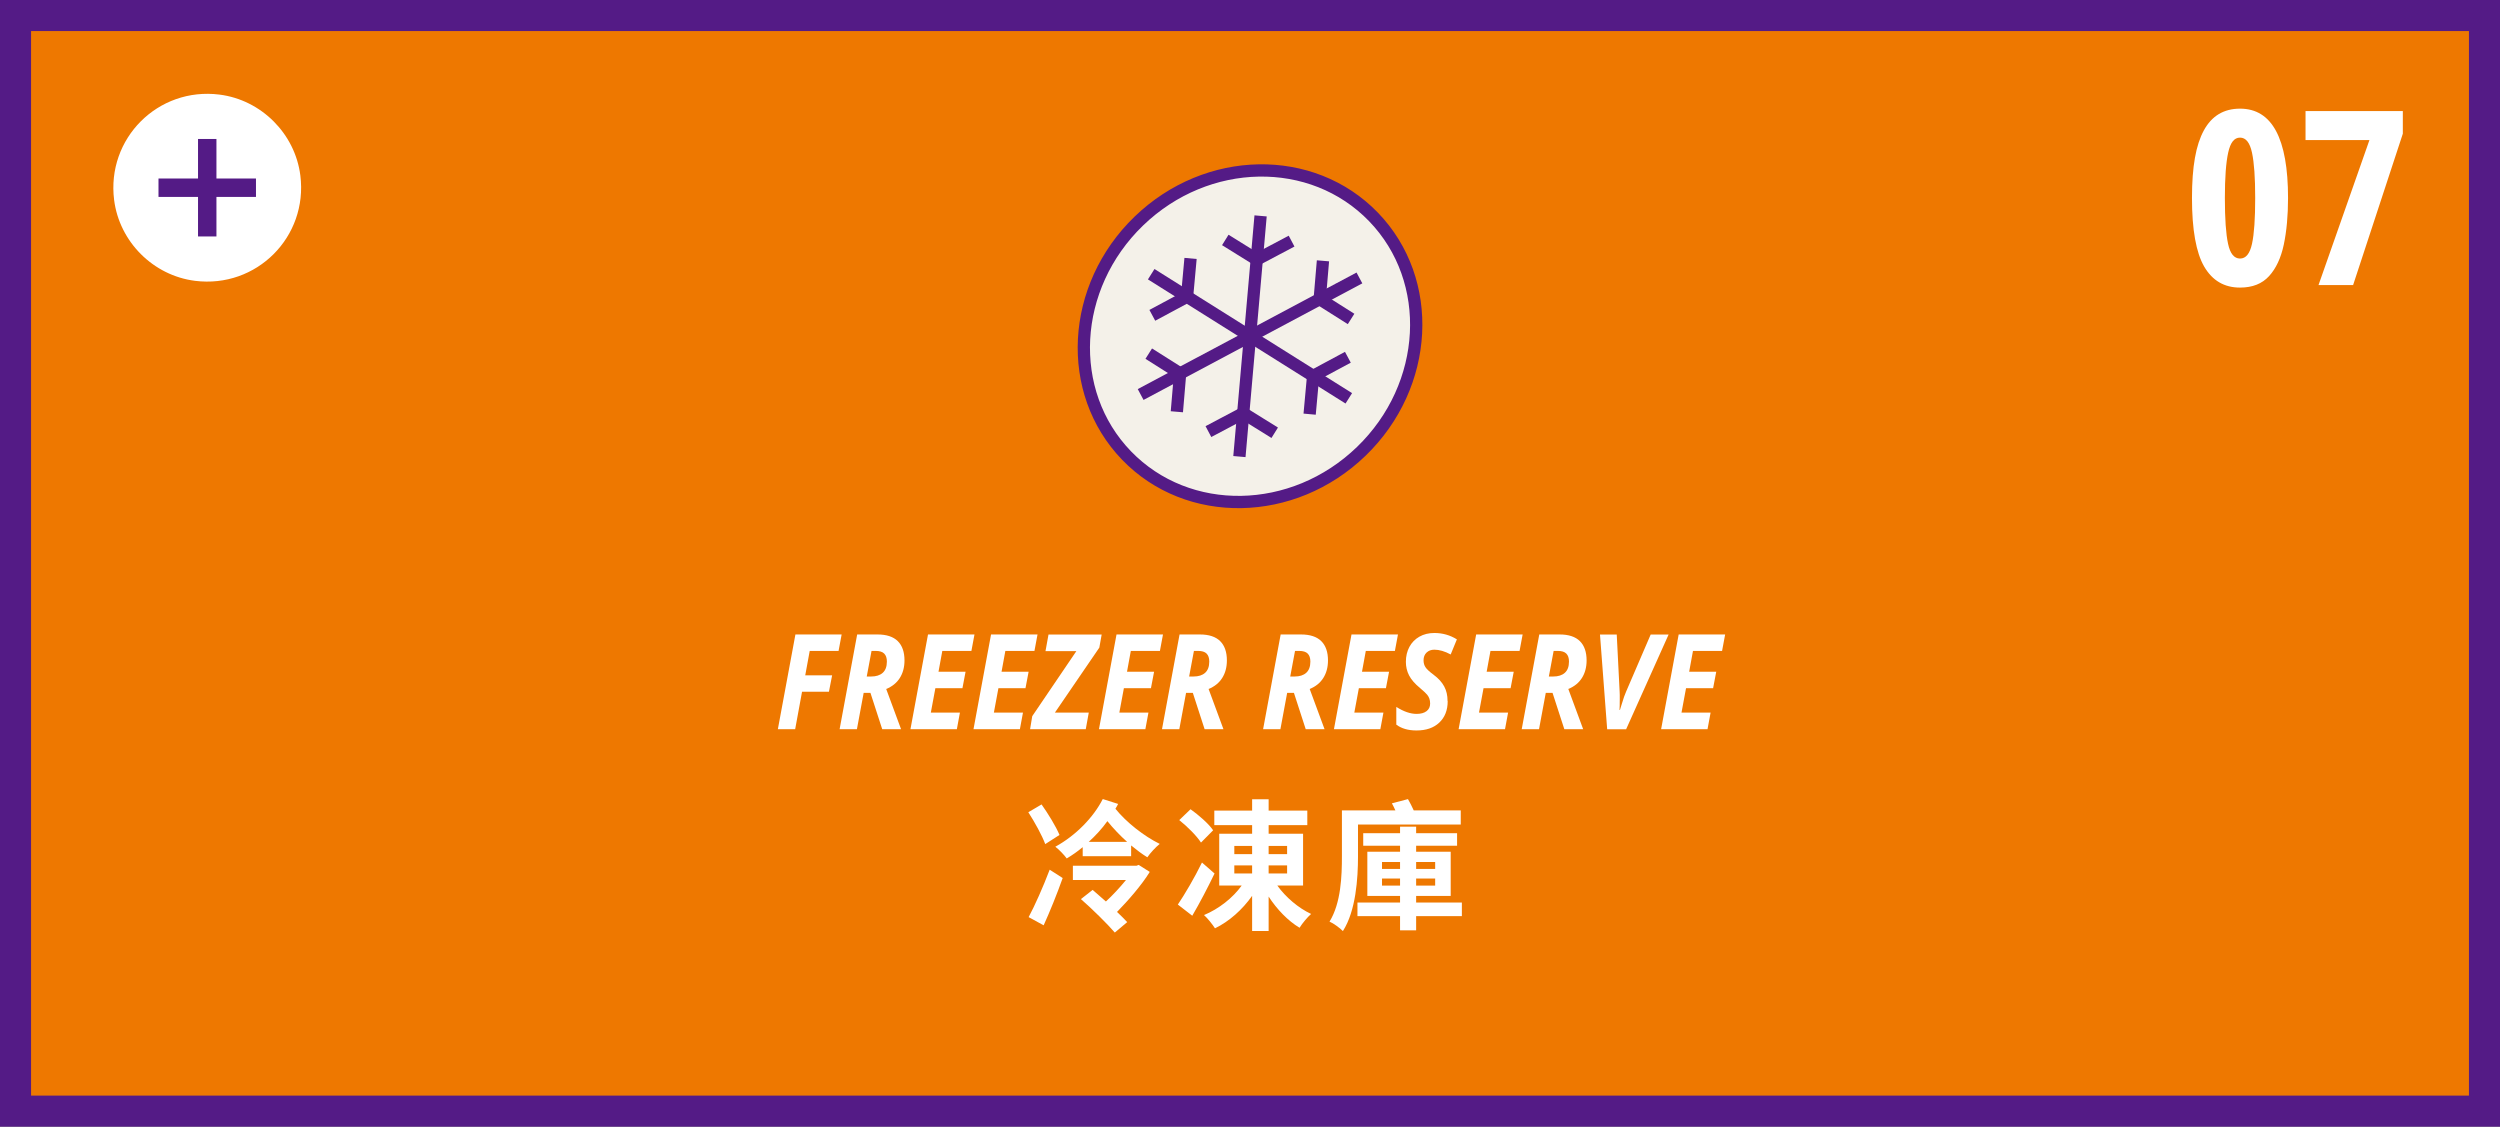 <?xml version="1.0" encoding="UTF-8"?>
<svg id="b" data-name="圖層 2" xmlns="http://www.w3.org/2000/svg" width="407.27" height="183.55" viewBox="0 0 407.27 183.55">
  <rect x="0" y="0" width="407.27" height="183.55" fill="#808080" stroke="none"/>
  <defs>
    <style>
      .d {
        fill: #fff;
      }

      .e {
        stroke: #fff;
      }

      .e, .f, .g {
        fill: none;
      }

      .e, .g {
        stroke-width: 3px;
      }

      .e, .g, .h {
        stroke-miterlimit: 10;
      }

      .f, .g, .i, .h {
        stroke: #541b86;
      }

      .f, .i {
        stroke-linejoin: bevel;
        stroke-width: 2px;
      }

      .j, .h {
        fill: #ee7800;
      }

      .i {
        fill: #f4f1e9;
      }

      .h {
        stroke-width: 5.06px;
      }
    </style>
  </defs>
  <g id="c" data-name="圖層 3">
    <rect class="h" x="2.53" y="2.53" width="402.21" height="178.48"/>
    <g>
      <path class="d" d="M372.74,32.27c0,2.86-.23,5.38-.69,7.57-.46,2.18-1.27,3.9-2.4,5.14-1.14,1.25-2.71,1.87-4.73,1.87-2.57,0-4.51-1.14-5.84-3.42-1.32-2.28-1.99-6-1.99-11.16s.64-8.65,1.93-11.02,3.25-3.55,5.9-3.55c5.22,0,7.82,4.86,7.82,14.58Zm-10.29,0c0,3.36,.17,5.85,.52,7.45,.34,1.6,.99,2.4,1.95,2.4s1.6-.8,1.95-2.4,.52-4.08,.52-7.45-.17-5.75-.52-7.39-.99-2.46-1.95-2.46-1.57,.81-1.93,2.44c-.36,1.63-.54,4.1-.54,7.41Z"/>
      <path class="d" d="M377.7,46.45l8.3-23.63h-10.41v-4.73h15.85v3.69l-8.1,24.66h-5.64Z"/>
    </g>
    <g>
      <path class="d" d="M170.28,137.52c-.51-1.4-1.72-3.59-2.76-5.2l2.16-1.27c1.06,1.5,2.35,3.59,2.92,4.97l-2.32,1.49Zm-2.71,11.89c.99-1.84,2.35-4.88,3.43-7.73l2.12,1.36c-.96,2.69-2.07,5.43-3.1,7.7l-2.44-1.33Zm14.58-18.44c-.14,.28-.28,.53-.44,.78,1.77,2.21,4.67,4.48,7.22,5.73-.67,.53-1.56,1.5-2.02,2.18-.87-.53-1.75-1.2-2.64-1.93v1.75h-7.89v-1.47c-.8,.67-1.68,1.29-2.6,1.84-.39-.55-1.29-1.49-1.86-1.91,3.36-1.84,6.23-4.81,7.73-7.77l2.51,.8Zm5.15,11.08c-1.33,2.16-3.56,4.71-5.33,6.51,.62,.57,1.2,1.17,1.66,1.66l-2.02,1.7c-1.2-1.4-3.66-3.82-5.52-5.45l1.91-1.5c.64,.55,1.4,1.22,2.16,1.89,1.06-.97,2.3-2.3,3.27-3.5h-8.65v-2.32h10.35l.37-.14,1.82,1.15Zm-3.68-4.9c-1.15-1.03-2.25-2.18-3.22-3.38-.87,1.22-1.91,2.35-3.04,3.38h6.25Z"/>
      <path class="d" d="M197.86,142.3c-1.08,2.25-2.39,4.76-3.63,6.88l-2.35-1.82c1.1-1.63,2.71-4.35,3.93-6.85l2.05,1.79Zm-2.21-5.04c-.67-1.06-2.21-2.6-3.54-3.66l1.84-1.77c1.31,.94,2.97,2.37,3.68,3.43l-1.98,2Zm12.44,7.01c1.36,1.89,3.43,3.66,5.5,4.62-.6,.53-1.45,1.54-1.88,2.25-1.89-1.13-3.68-2.99-5.04-5.08v5.61h-2.69v-5.73c-1.59,2.25-3.72,4.16-6.05,5.29-.39-.62-1.22-1.66-1.79-2.16,2.39-.99,4.69-2.78,6.14-4.81h-3.66v-8.44h5.36v-1.4h-6.16v-2.37h6.16v-1.84h2.69v1.84h6.3v2.37h-6.3v1.4h5.61v8.44h-4.18Zm-7.01-5.13h2.9v-1.33h-2.9v1.33Zm0,3.15h2.9v-1.31h-2.9v1.31Zm5.59-4.48v1.33h3.01v-1.33h-3.01Zm3.01,3.17h-3.01v1.31h3.01v-1.31Z"/>
      <path class="d" d="M221.23,139.47c0,3.63-.34,8.9-2.46,12.21-.46-.48-1.56-1.29-2.18-1.54,1.88-3.04,2.02-7.45,2.02-10.67v-7.45h8.71c-.18-.41-.39-.83-.57-1.15l2.62-.69c.32,.57,.67,1.22,.94,1.84h7.66v2.3h-16.74v5.15Zm16.92,9.77h-7.45v2.32h-2.62v-2.32h-6.94v-2.21h6.94v-1.08h-5.33v-7.2h5.33v-.97h-6v-2.05h6v-1.06h2.62v1.06h6.67v2.05h-6.67v.97h5.63v7.2h-5.63v1.08h7.45v2.21Zm-13.01-7.68h2.94v-1.13h-2.94v1.13Zm2.94,2.71v-1.15h-2.94v1.15h2.94Zm2.62-3.84v1.13h3.1v-1.13h-3.1Zm3.1,2.69h-3.1v1.15h3.1v-1.15Z"/>
    </g>
    <g>
      <path class="d" d="M129.54,118.79h-2.82l2.86-15.43h7.53l-.5,2.68h-4.7l-.73,3.98h4.38l-.52,2.67h-4.38l-1.12,6.1Z"/>
      <path class="d" d="M140.7,112.87l-1.1,5.92h-2.82l2.86-15.43h3.32c1.46,0,2.56,.36,3.29,1.08,.73,.72,1.1,1.77,1.1,3.15,0,1.11-.26,2.07-.77,2.87-.51,.8-1.25,1.39-2.21,1.78l2.42,6.55h-3.07l-1.92-5.92h-1.1Zm.49-2.66h.72c.81,0,1.44-.2,1.89-.6,.45-.4,.68-1.01,.68-1.84,0-.58-.15-1.01-.44-1.3s-.75-.43-1.38-.43h-.68l-.78,4.17Z"/>
      <path class="d" d="M155.88,118.79h-7.56l2.86-15.43h7.57l-.5,2.68h-4.74l-.62,3.39h4.41l-.51,2.68h-4.41l-.74,3.98h4.74l-.5,2.7Z"/>
      <path class="d" d="M166.15,118.79h-7.56l2.86-15.43h7.57l-.5,2.68h-4.74l-.62,3.39h4.41l-.51,2.68h-4.41l-.74,3.98h4.74l-.5,2.7Z"/>
      <path class="d" d="M176.89,118.79h-9.08l.35-2.12,7.19-10.6h-5.03l.49-2.7h8.66l-.38,2.13-7.24,10.59h5.52l-.49,2.7Z"/>
      <path class="d" d="M186.59,118.79h-7.56l2.86-15.43h7.57l-.5,2.68h-4.74l-.62,3.39h4.41l-.51,2.68h-4.41l-.74,3.98h4.74l-.5,2.7Z"/>
      <path class="d" d="M193.22,112.87l-1.1,5.92h-2.82l2.86-15.43h3.32c1.46,0,2.56,.36,3.29,1.08,.73,.72,1.1,1.77,1.1,3.15,0,1.11-.26,2.07-.77,2.87-.51,.8-1.25,1.39-2.21,1.78l2.42,6.55h-3.07l-1.92-5.92h-1.1Zm.49-2.66h.72c.81,0,1.44-.2,1.89-.6,.45-.4,.68-1.01,.68-1.84,0-.58-.15-1.01-.44-1.3s-.75-.43-1.38-.43h-.68l-.78,4.17Z"/>
      <path class="d" d="M209.69,112.87l-1.1,5.92h-2.82l2.86-15.43h3.32c1.46,0,2.56,.36,3.29,1.08,.73,.72,1.1,1.77,1.1,3.15,0,1.11-.26,2.07-.77,2.87-.51,.8-1.25,1.39-2.21,1.78l2.42,6.55h-3.07l-1.92-5.92h-1.1Zm.49-2.66h.72c.81,0,1.44-.2,1.89-.6,.45-.4,.68-1.01,.68-1.84,0-.58-.15-1.01-.44-1.3s-.75-.43-1.38-.43h-.68l-.78,4.17Z"/>
      <path class="d" d="M224.87,118.79h-7.56l2.86-15.43h7.57l-.5,2.68h-4.74l-.62,3.39h4.41l-.51,2.68h-4.41l-.74,3.98h4.74l-.5,2.7Z"/>
      <path class="d" d="M235.84,114.23c0,1.47-.46,2.63-1.37,3.49-.91,.86-2.15,1.28-3.71,1.28-1.36,0-2.46-.32-3.29-.95v-2.89c1.19,.76,2.29,1.14,3.31,1.14,.69,0,1.23-.15,1.62-.45s.58-.71,.58-1.23c0-.3-.04-.57-.12-.8-.08-.23-.2-.44-.36-.64-.15-.2-.54-.56-1.15-1.08-.85-.7-1.45-1.39-1.8-2.07s-.52-1.42-.52-2.21c0-.91,.19-1.72,.57-2.43s.93-1.27,1.63-1.67c.71-.4,1.52-.6,2.44-.6,1.34,0,2.56,.35,3.67,1.04l-1.01,2.46c-.96-.52-1.85-.78-2.67-.78-.51,0-.93,.16-1.26,.47-.33,.32-.49,.74-.49,1.26,0,.43,.1,.8,.31,1.12,.2,.32,.66,.74,1.37,1.27,.75,.56,1.31,1.18,1.68,1.86s.55,1.47,.55,2.38Z"/>
      <path class="d" d="M245.18,118.79h-7.56l2.86-15.43h7.57l-.5,2.68h-4.74l-.62,3.39h4.41l-.51,2.68h-4.41l-.74,3.98h4.74l-.5,2.7Z"/>
      <path class="d" d="M251.82,112.87l-1.1,5.92h-2.82l2.86-15.43h3.32c1.46,0,2.56,.36,3.29,1.08,.73,.72,1.1,1.77,1.1,3.15,0,1.11-.26,2.07-.77,2.87-.51,.8-1.25,1.39-2.21,1.78l2.42,6.55h-3.07l-1.92-5.92h-1.1Zm.49-2.66h.72c.81,0,1.44-.2,1.89-.6,.45-.4,.68-1.01,.68-1.84,0-.58-.15-1.01-.44-1.3s-.75-.43-1.38-.43h-.68l-.78,4.17Z"/>
      <path class="d" d="M263.91,115.64l.25-.82c.31-1.04,.56-1.76,.75-2.16l4-9.29h2.92l-6.92,15.43h-3.09l-1.17-15.43h2.73l.47,9.29,.02,.56v.68c0,.81-.01,1.39-.04,1.75h.08Z"/>
      <path class="d" d="M278.17,118.79h-7.56l2.86-15.43h7.57l-.5,2.68h-4.74l-.62,3.39h4.41l-.51,2.68h-4.41l-.74,3.98h4.74l-.5,2.7Z"/>
    </g>
    <g>
      <ellipse class="i" cx="203.64" cy="54.78" rx="27.97" ry="26.08" transform="translate(19.1 156.83) rotate(-44)"/>
      <g>
        <line class="f" x1="185.82" y1="64.27" x2="221.46" y2="45.28"/>
        <line class="f" x1="215.52" y1="42.49" x2="214.99" y2="48.73"/>
        <line class="f" x1="214.99" y1="48.73" x2="220.1" y2="51.96"/>
        <line class="f" x1="187.14" y1="57.61" x2="192.25" y2="60.84"/>
        <line class="f" x1="192.25" y1="60.84" x2="191.72" y2="67.08"/>
        <line class="f" x1="201.91" y1="74.38" x2="205.36" y2="35.17"/>
        <line class="f" x1="199.61" y1="39.09" x2="204.74" y2="42.28"/>
        <line class="f" x1="204.74" y1="42.28" x2="210.41" y2="39.28"/>
        <line class="f" x1="196.86" y1="70.31" x2="202.53" y2="67.31"/>
        <line class="f" x1="202.53" y1="67.31" x2="207.66" y2="70.5"/>
        <line class="f" x1="219.73" y1="64.89" x2="187.54" y2="44.67"/>
        <line class="f" x1="187.72" y1="51.37" x2="193.38" y2="48.33"/>
        <line class="f" x1="193.38" y1="48.33" x2="193.95" y2="42.1"/>
        <line class="f" x1="213.35" y1="67.47" x2="213.92" y2="61.24"/>
        <line class="f" x1="213.92" y1="61.24" x2="219.58" y2="58.2"/>
      </g>
    </g>
    <g>
      <circle class="j" cx="34.03" cy="32.27" r="15.3"/>
      <g>
        <line class="e" x1="26.09" y1="32.27" x2="41.97" y2="32.27"/>
        <line class="e" x1="34.03" y1="40.21" x2="34.03" y2="24.33"/>
      </g>
    </g>
    <g>
      <path class="d" d="M48.93,28.59c1.26,10.01-7.15,18.42-17.16,17.16-6.82-.86-12.32-6.37-13.18-13.18-1.26-10.01,7.15-18.42,17.16-17.16,6.82,.86,12.32,6.37,13.18,13.18Z"/>
      <g>
        <line class="g" x1="25.82" y1="30.58" x2="41.7" y2="30.58"/>
        <line class="g" x1="33.76" y1="38.52" x2="33.76" y2="22.64"/>
      </g>
    </g>
  </g>
</svg>